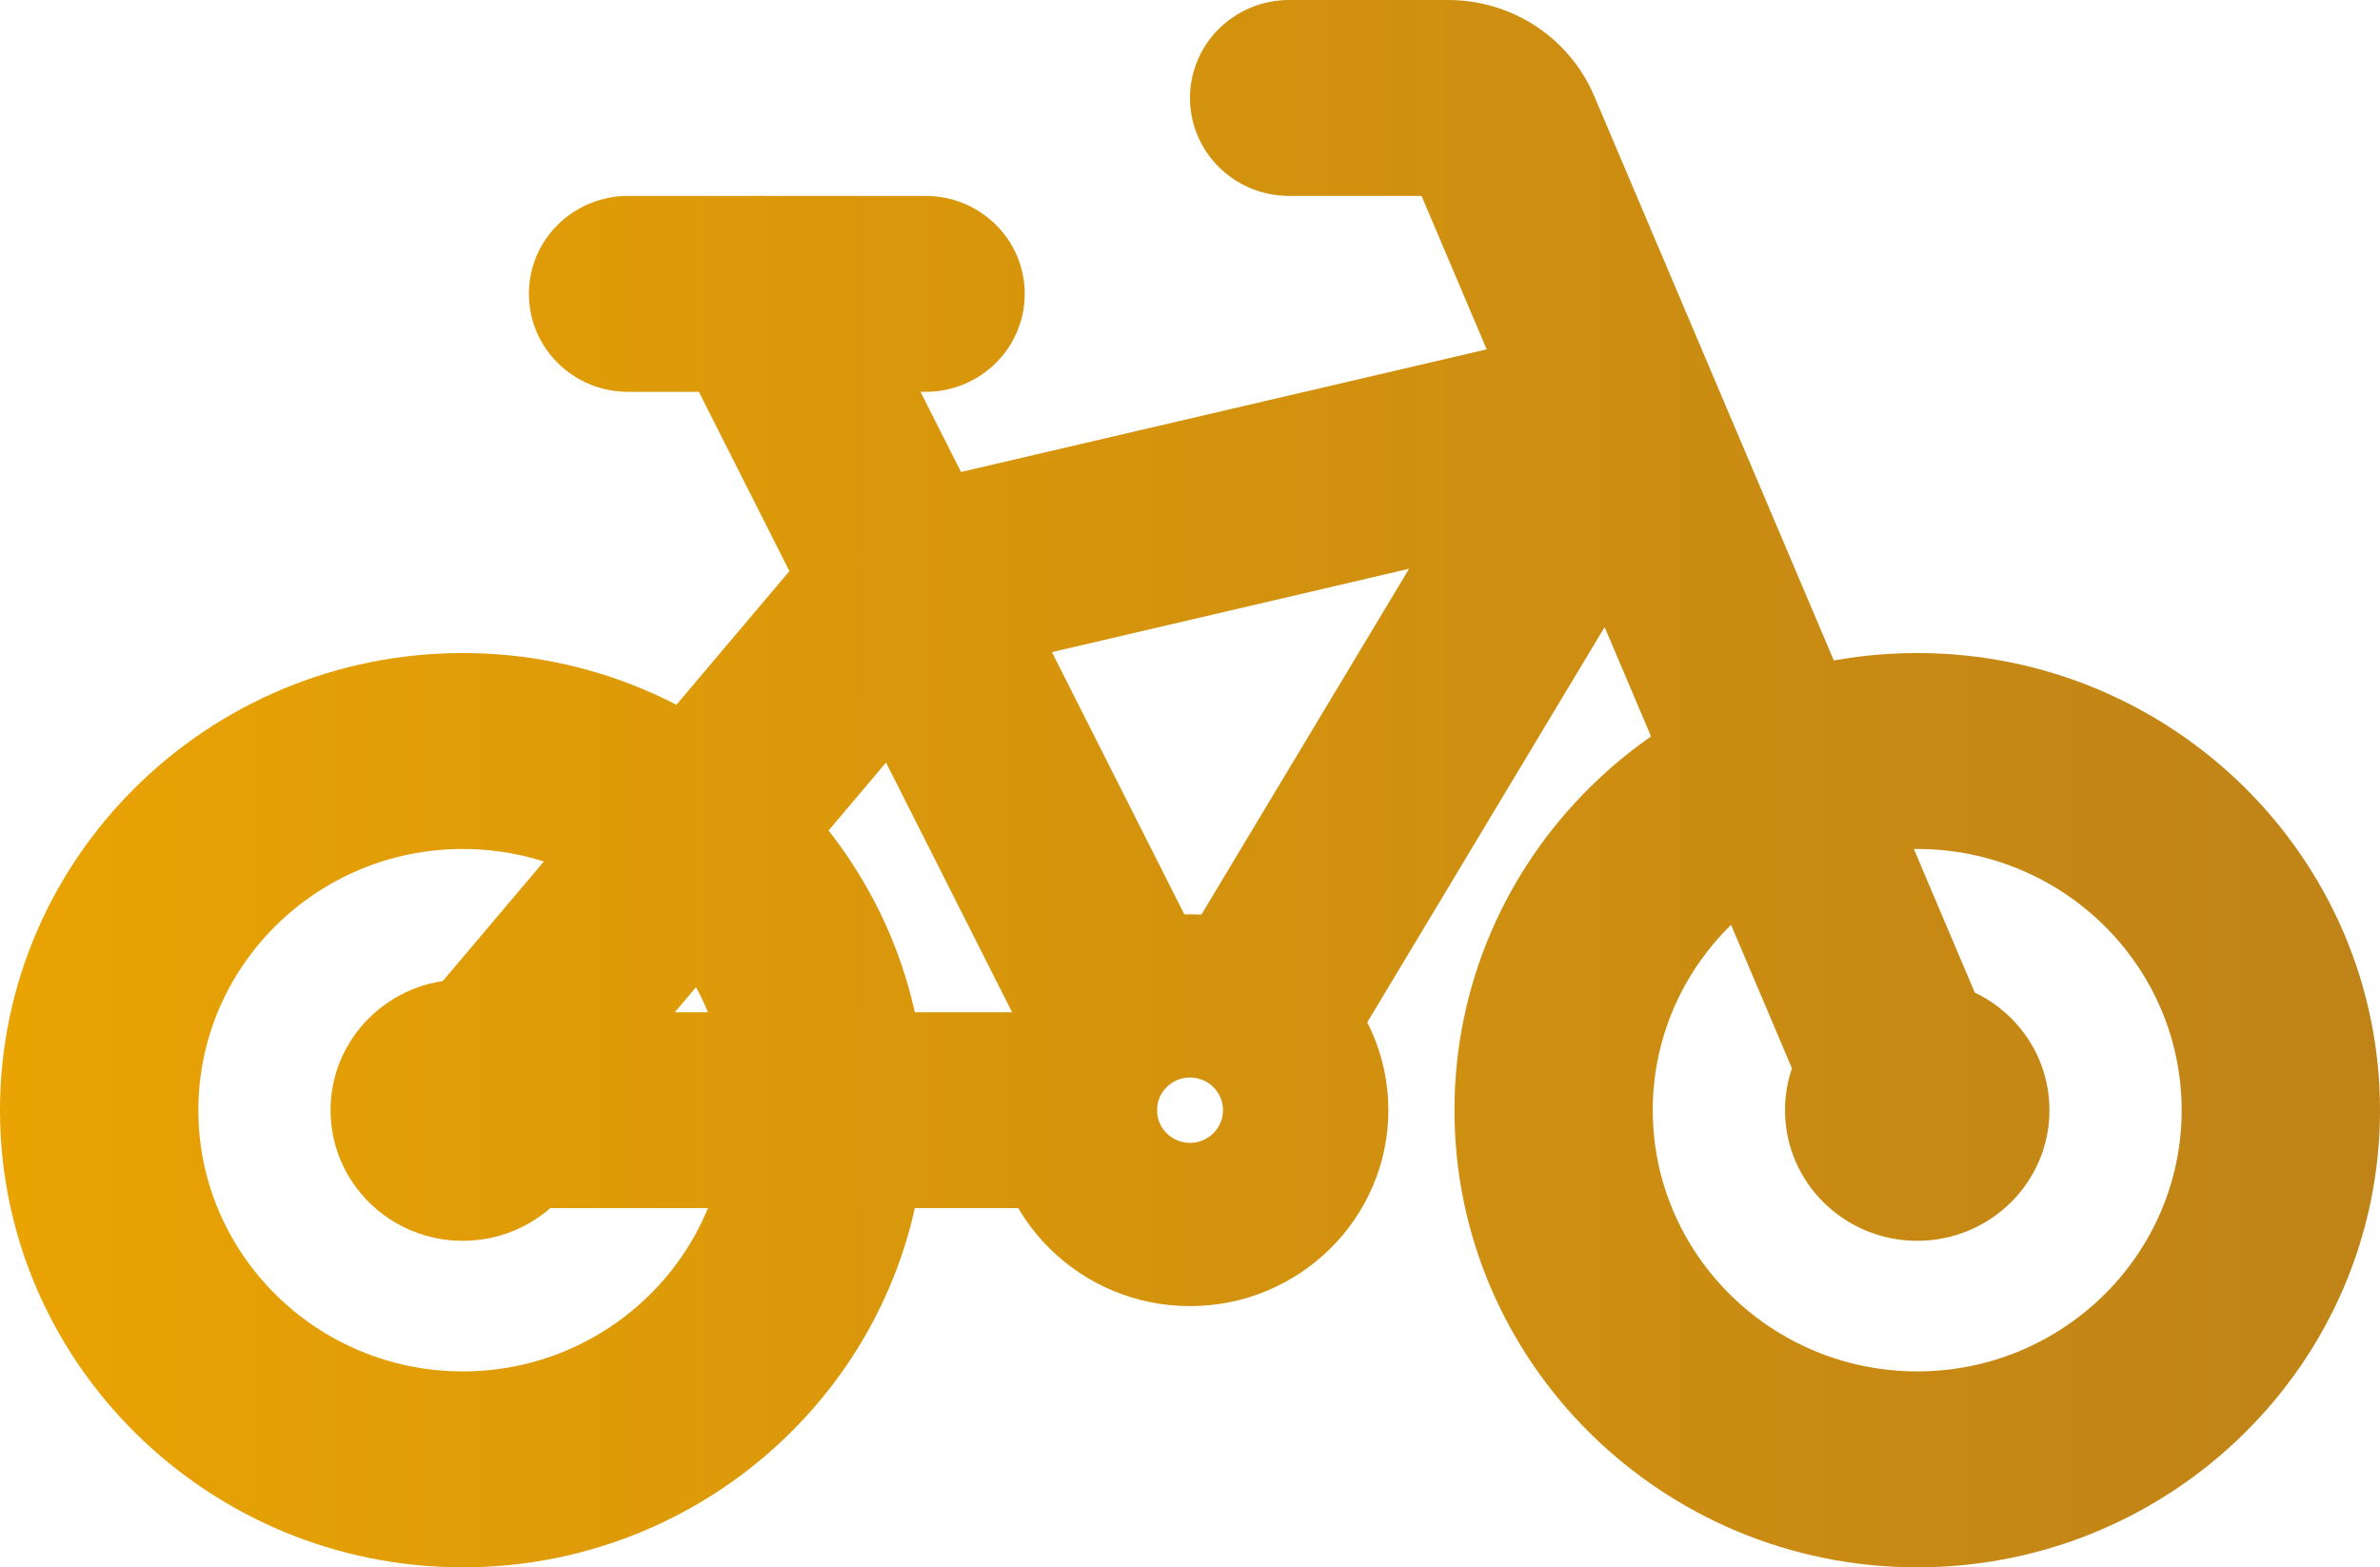 <svg xmlns="http://www.w3.org/2000/svg" width="41" height="27" viewBox="0 0 41 27" fill="none"><path d="M35.306 19.125C35.306 20.368 34.286 21.375 33.028 21.375C31.77 21.375 30.75 20.368 30.75 19.125C30.75 17.882 31.77 16.875 33.028 16.875C34.286 16.875 35.306 17.882 35.306 19.125Z" fill="url(#paint0_linear_987_1146)"></path><path d="M33.028 11.25C37.424 11.25 41 14.783 41 19.125C41 23.468 37.424 27 33.028 27C28.632 27 25.056 23.468 25.056 19.125C25.056 14.783 28.632 11.25 33.028 11.25ZM33.028 23.625C35.54 23.625 37.583 21.606 37.583 19.125C37.583 16.644 35.54 14.625 33.028 14.625C30.516 14.625 28.472 16.644 28.472 19.125C28.472 21.606 30.516 23.625 33.028 23.625Z" fill="url(#paint1_linear_987_1146)"></path><path d="M20.5 15.75C22.384 15.75 23.917 17.264 23.917 19.125C23.917 20.986 22.384 22.5 20.5 22.5C18.616 22.5 17.083 20.986 17.083 19.125C17.083 17.264 18.616 15.75 20.5 15.75ZM20.5 19.688C20.814 19.688 21.069 19.435 21.069 19.125C21.069 18.815 20.814 18.562 20.5 18.562C20.186 18.562 19.931 18.815 19.931 19.125C19.931 19.435 20.186 19.688 20.5 19.688Z" fill="url(#paint2_linear_987_1146)"></path><path d="M10.25 19.125C10.25 20.368 9.23 21.375 7.972 21.375C6.714 21.375 5.694 20.368 5.694 19.125C5.694 17.882 6.714 16.875 7.972 16.875C9.23 16.875 10.25 17.882 10.25 19.125Z" fill="url(#paint3_linear_987_1146)"></path><path d="M7.972 11.25C12.368 11.25 15.944 14.783 15.944 19.125C15.944 23.468 12.368 27 7.972 27C3.576 27 0 23.468 0 19.125C0 14.783 3.576 11.25 7.972 11.25ZM7.972 23.625C10.484 23.625 12.528 21.606 12.528 19.125C12.528 16.644 10.484 14.625 7.972 14.625C5.46 14.625 3.417 16.644 3.417 19.125C3.417 21.606 5.46 23.625 7.972 23.625Z" fill="url(#paint4_linear_987_1146)"></path><path d="M29.172 6.243C29.578 6.789 29.614 7.521 29.264 8.103L23.293 18.046C22.811 18.848 21.763 19.112 20.953 18.636C20.141 18.161 19.873 17.125 20.355 16.324L24.274 9.798L16.565 11.597L11.625 17.438H18.222C19.166 17.438 19.931 18.193 19.931 19.125C19.931 20.057 19.166 20.812 18.222 20.812H7.972C7.309 20.812 6.705 20.433 6.424 19.84C6.144 19.247 6.236 18.546 6.661 18.043L14.307 9.002C14.544 8.722 14.867 8.525 15.226 8.441L27.403 5.6C28.073 5.446 28.767 5.698 29.172 6.243Z" fill="url(#paint5_linear_987_1146)"></path><path d="M20.757 16.454C21.178 17.288 20.835 18.302 19.99 18.717C19.745 18.838 19.485 18.895 19.229 18.895C18.602 18.895 17.998 18.552 17.699 17.96L11.568 5.816C11.147 4.981 11.49 3.968 12.335 3.553C13.178 3.138 14.205 3.476 14.626 4.31L20.757 16.454Z" fill="url(#paint6_linear_987_1146)"></path><path d="M34.603 18.473C34.968 19.332 34.559 20.321 33.689 20.681C33.473 20.771 33.249 20.813 33.029 20.813C32.361 20.813 31.727 20.424 31.453 19.777L24.489 3.375H22.208C21.265 3.375 20.5 2.62 20.5 1.688C20.5 0.755 21.265 0 22.208 0H24.946C26.047 0 27.035 0.649 27.463 1.653L34.603 18.473Z" fill="url(#paint7_linear_987_1146)"></path><path d="M15.944 3.375C16.888 3.375 17.653 4.13 17.653 5.062C17.653 5.995 16.888 6.75 15.944 6.75H10.819C9.876 6.75 9.111 5.995 9.111 5.062C9.111 4.13 9.876 3.375 10.819 3.375H15.944Z" fill="url(#paint8_linear_987_1146)"></path><defs><linearGradient id="paint0_linear_987_1146" x1="0" y1="13.5" x2="41" y2="13.5" gradientUnits="userSpaceOnUse"><stop stop-color="#E9A303"></stop><stop offset="1" stop-color="#BF8318"></stop></linearGradient><linearGradient id="paint1_linear_987_1146" x1="0" y1="13.5" x2="41" y2="13.5" gradientUnits="userSpaceOnUse"><stop stop-color="#E9A303"></stop><stop offset="1" stop-color="#BF8318"></stop></linearGradient><linearGradient id="paint2_linear_987_1146" x1="0" y1="13.5" x2="41" y2="13.5" gradientUnits="userSpaceOnUse"><stop stop-color="#E9A303"></stop><stop offset="1" stop-color="#BF8318"></stop></linearGradient><linearGradient id="paint3_linear_987_1146" x1="0" y1="13.5" x2="41" y2="13.5" gradientUnits="userSpaceOnUse"><stop stop-color="#E9A303"></stop><stop offset="1" stop-color="#BF8318"></stop></linearGradient><linearGradient id="paint4_linear_987_1146" x1="0" y1="13.5" x2="41" y2="13.5" gradientUnits="userSpaceOnUse"><stop stop-color="#E9A303"></stop><stop offset="1" stop-color="#BF8318"></stop></linearGradient><linearGradient id="paint5_linear_987_1146" x1="0" y1="13.5" x2="41" y2="13.5" gradientUnits="userSpaceOnUse"><stop stop-color="#E9A303"></stop><stop offset="1" stop-color="#BF8318"></stop></linearGradient><linearGradient id="paint6_linear_987_1146" x1="0" y1="13.5" x2="41" y2="13.5" gradientUnits="userSpaceOnUse"><stop stop-color="#E9A303"></stop><stop offset="1" stop-color="#BF8318"></stop></linearGradient><linearGradient id="paint7_linear_987_1146" x1="0" y1="13.5" x2="41" y2="13.5" gradientUnits="userSpaceOnUse"><stop stop-color="#E9A303"></stop><stop offset="1" stop-color="#BF8318"></stop></linearGradient><linearGradient id="paint8_linear_987_1146" x1="0" y1="13.5" x2="41" y2="13.5" gradientUnits="userSpaceOnUse"><stop stop-color="#E9A303"></stop><stop offset="1" stop-color="#BF8318"></stop></linearGradient></defs></svg>